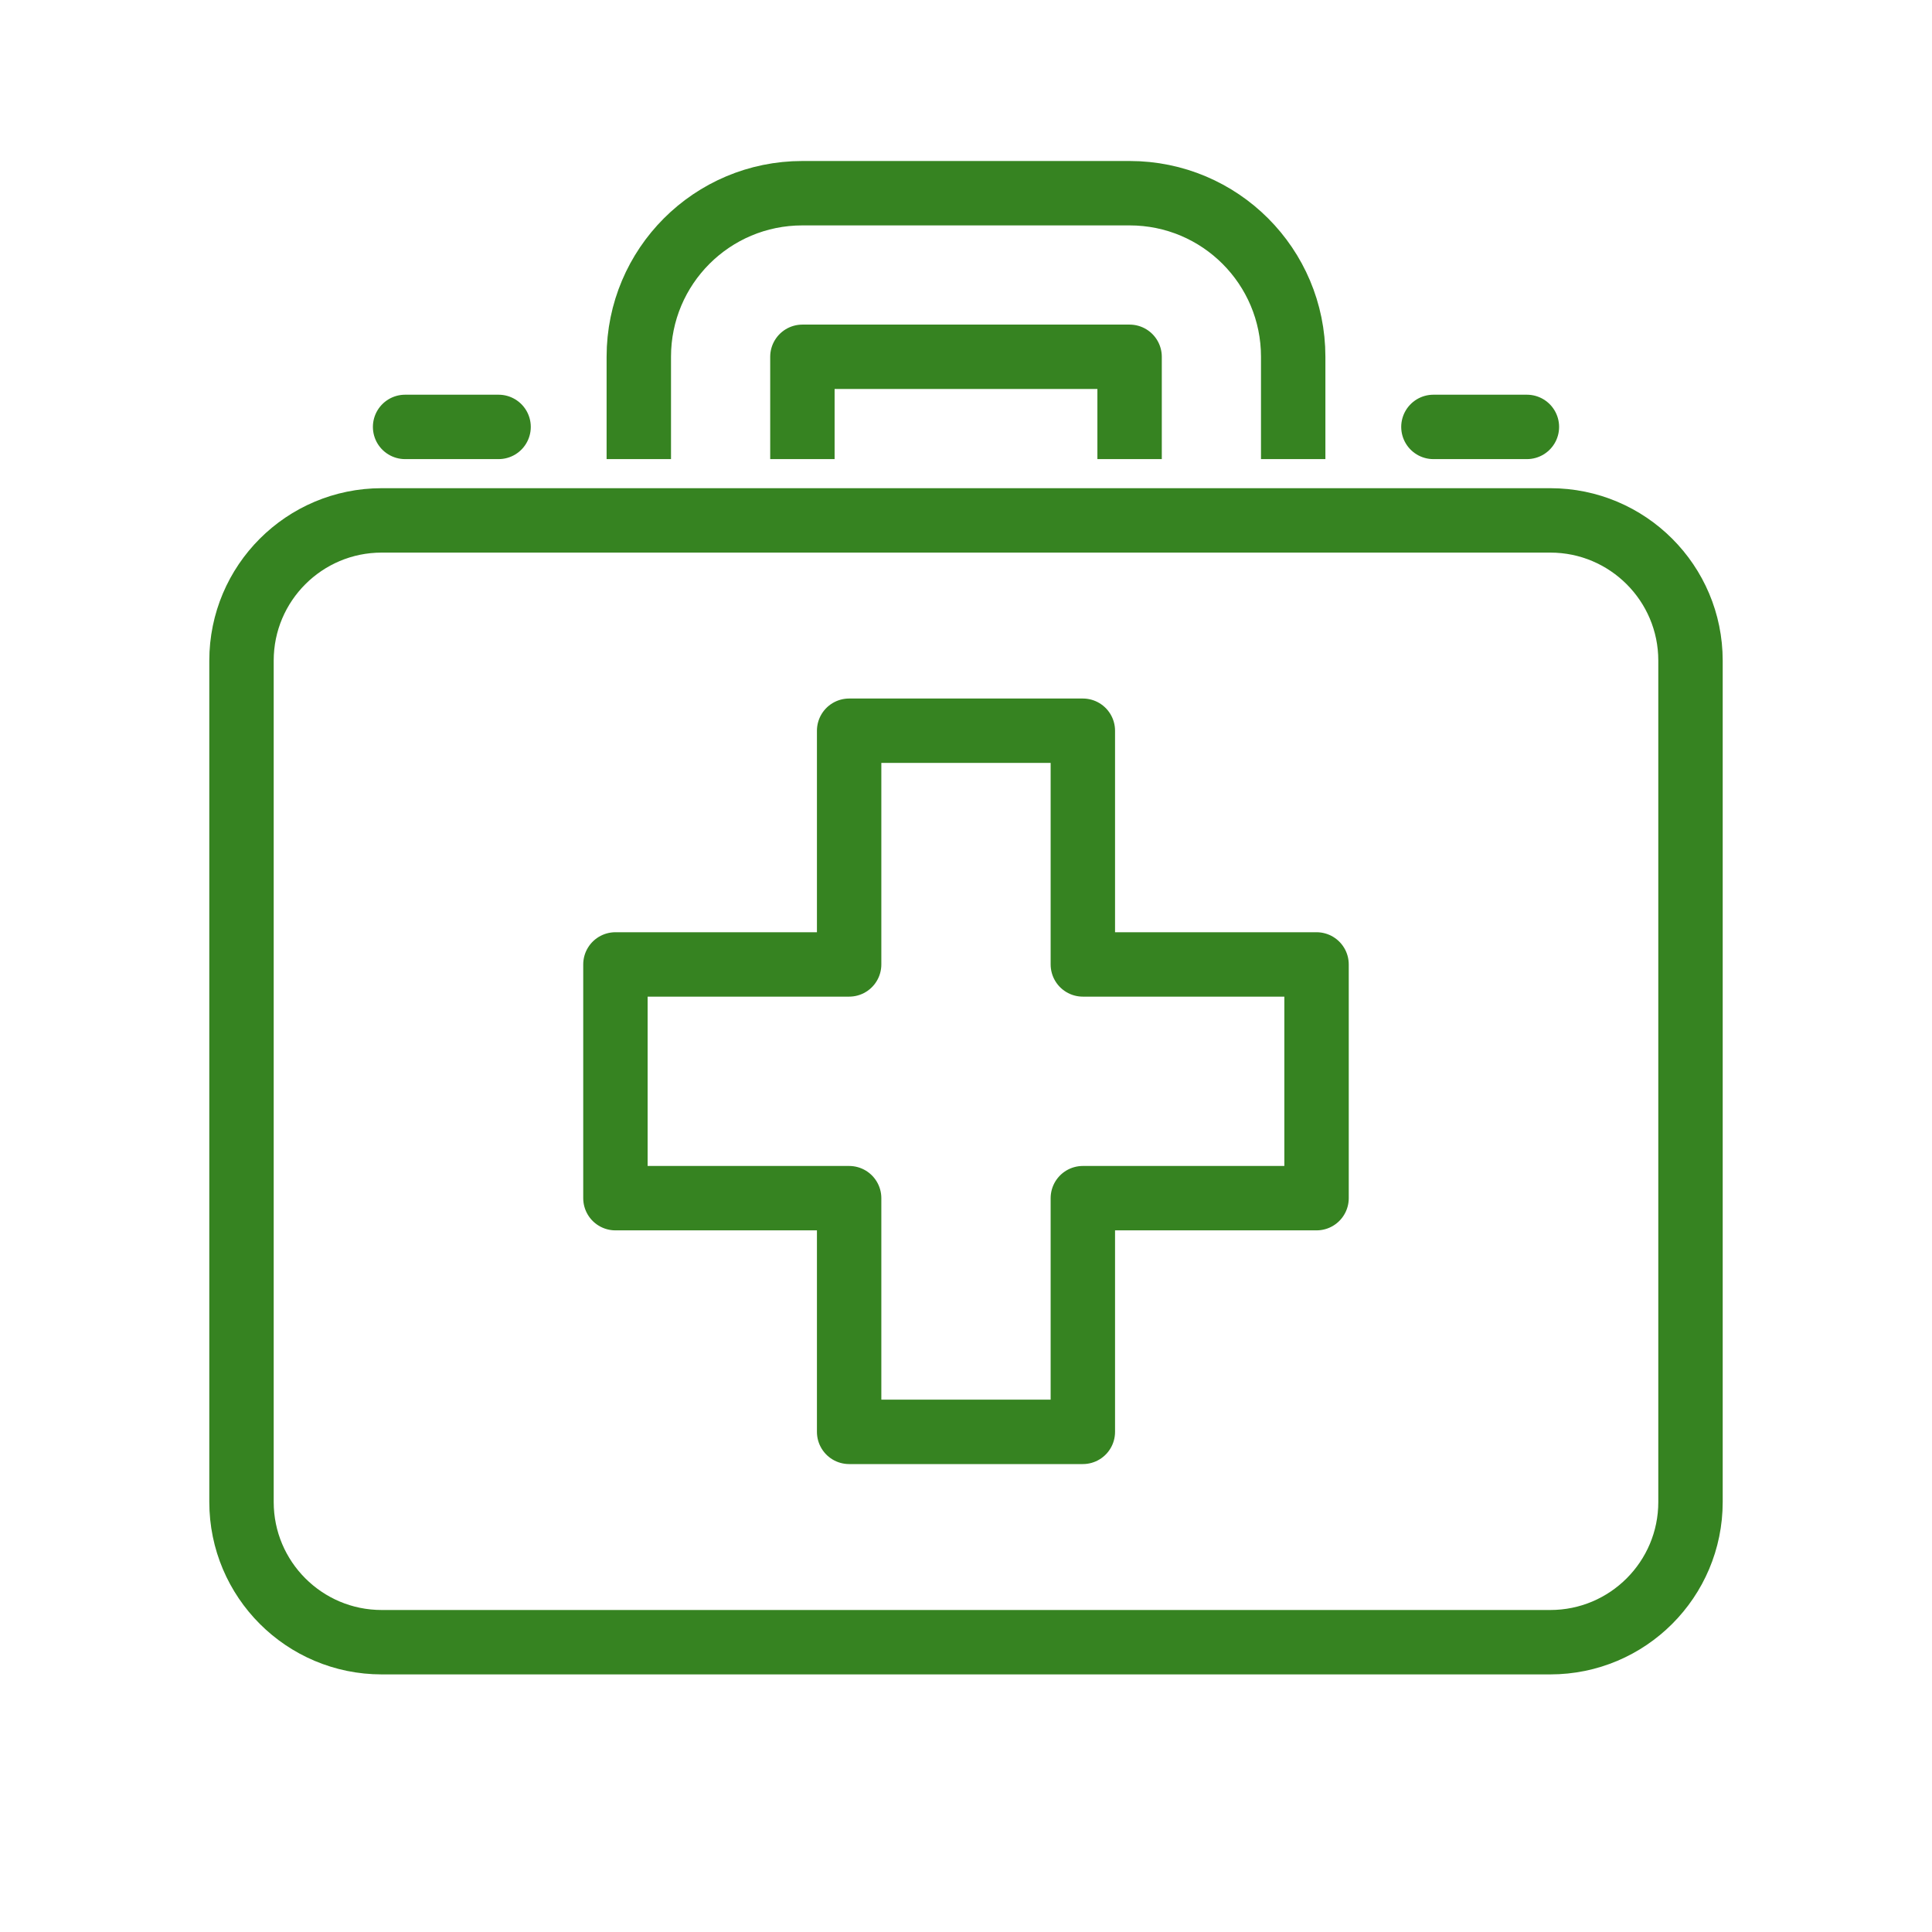 <?xml version="1.0" encoding="UTF-8"?> <svg xmlns="http://www.w3.org/2000/svg" width="90" height="90" viewBox="0 0 90 90" fill="none"><path d="M39.556 34.04H50.443V44.927H61.33V55.815H50.443V66.702H39.556V55.815H28.669V44.927H39.556V34.04Z" stroke="#368321" stroke-width="3" stroke-linecap="round" stroke-linejoin="round"></path><path d="M72.218 24.242H17.782C14.175 24.242 11.25 27.166 11.25 30.774V69.968C11.25 73.575 14.175 76.5 17.782 76.5H72.218C75.825 76.5 78.75 73.575 78.75 69.968V30.774C78.75 27.166 75.825 24.242 72.218 24.242Z" stroke="#368321" stroke-width="3" stroke-linecap="round" stroke-linejoin="round"></path><path d="M29.758 19.887V16.621C29.758 12.408 33.166 9 37.379 9H52.621C56.834 9 60.242 12.408 60.242 16.621V19.887" stroke="#368321" stroke-width="3" stroke-linecap="square" stroke-linejoin="round"></path><path d="M37.379 19.887V16.621H52.621V19.887" stroke="#368321" stroke-width="3" stroke-linecap="square" stroke-linejoin="round"></path><path d="M66.774 19.887H71.129" stroke="#368321" stroke-width="3" stroke-linecap="round" stroke-linejoin="round"></path><path d="M18.871 19.887H23.226" stroke="#368321" stroke-width="3" stroke-linecap="round" stroke-linejoin="round"></path></svg> 